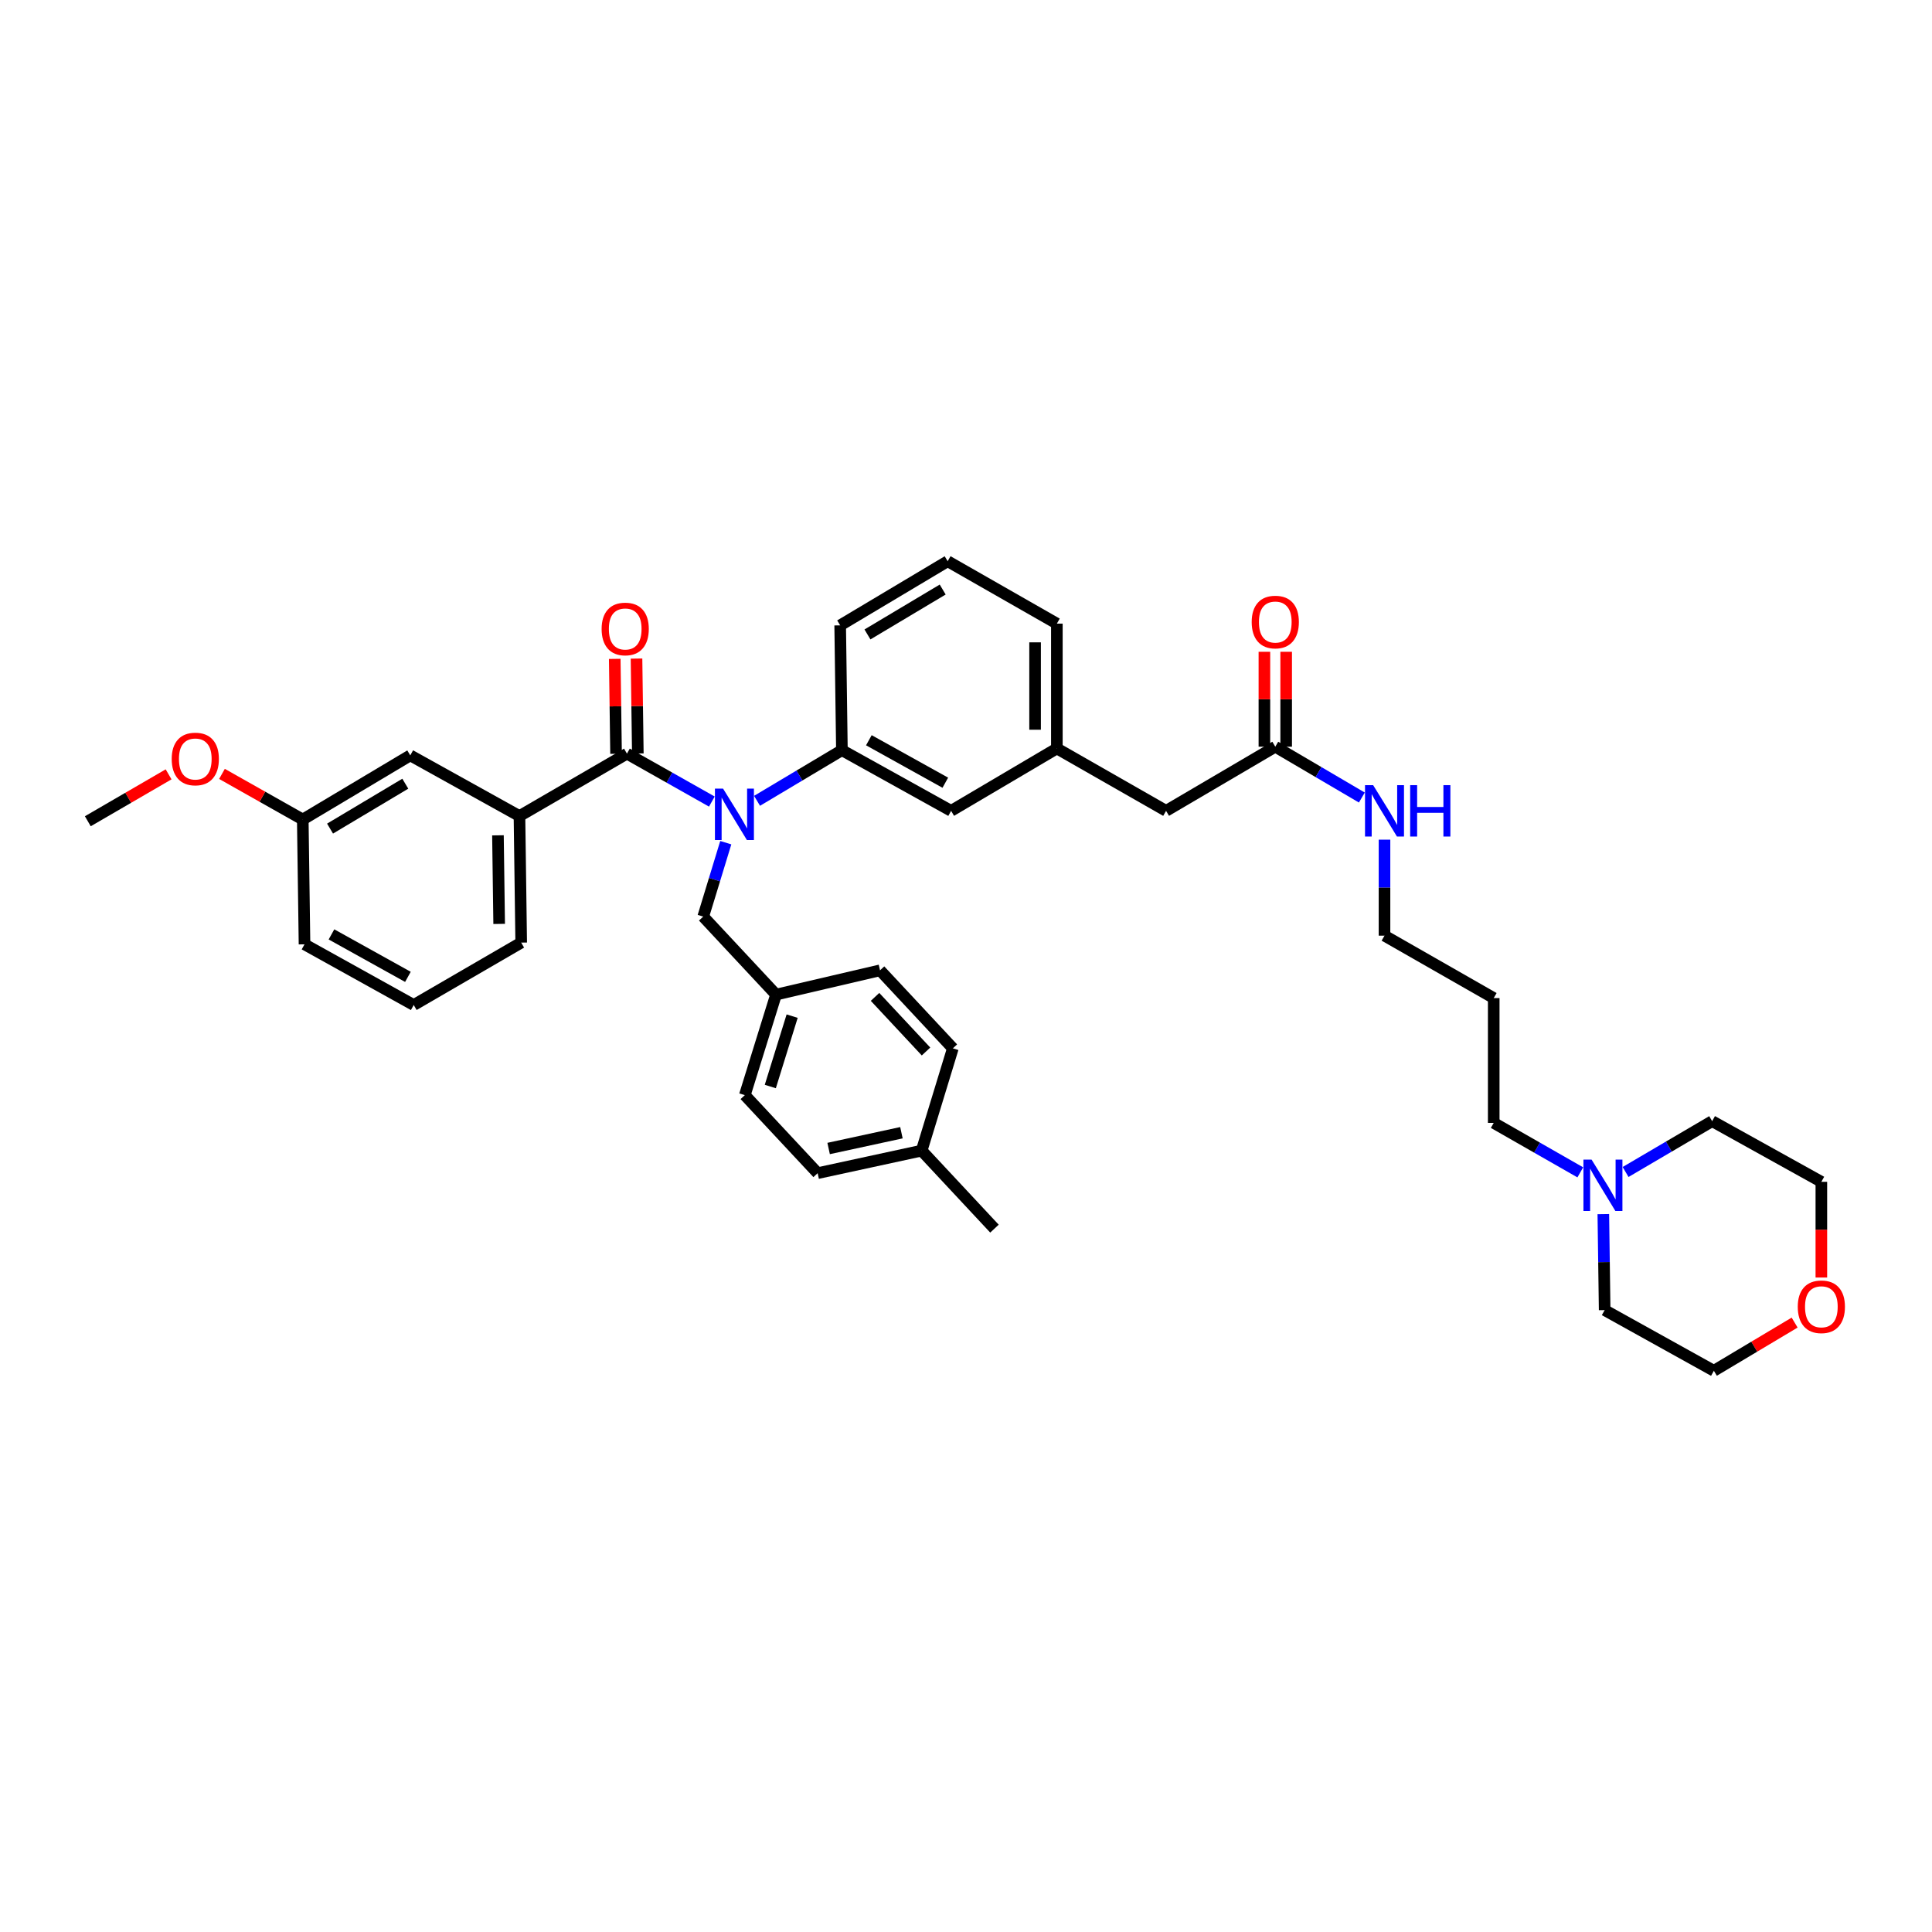 <?xml version='1.0' encoding='iso-8859-1'?>
<svg version='1.1' baseProfile='full'
              xmlns='http://www.w3.org/2000/svg'
                      xmlns:rdkit='http://www.rdkit.org/xml'
                      xmlns:xlink='http://www.w3.org/1999/xlink'
                  xml:space='preserve'
width='1000px' height='1000px' viewBox='0 0 1000 1000'>
<!-- END OF HEADER -->
<rect style='opacity:1.0;fill:#FFFFFF;stroke:none' width='1000' height='1000' x='0' y='0'> </rect>
<path class='bond-0' d='M 817.958,606.812 L 795.553,594.007' style='fill:none;fill-rule:evenodd;stroke:#0000FF;stroke-width:6px;stroke-linecap:butt;stroke-linejoin:miter;stroke-opacity:1' />
<path class='bond-0' d='M 795.553,594.007 L 773.148,581.203' style='fill:none;fill-rule:evenodd;stroke:#000000;stroke-width:6px;stroke-linecap:butt;stroke-linejoin:miter;stroke-opacity:1' />
<path class='bond-1' d='M 841.4,606.62 L 863.802,593.464' style='fill:none;fill-rule:evenodd;stroke:#0000FF;stroke-width:6px;stroke-linecap:butt;stroke-linejoin:miter;stroke-opacity:1' />
<path class='bond-1' d='M 863.802,593.464 L 886.204,580.307' style='fill:none;fill-rule:evenodd;stroke:#000000;stroke-width:6px;stroke-linecap:butt;stroke-linejoin:miter;stroke-opacity:1' />
<path class='bond-2' d='M 829.88,628.422 L 830.224,653.266' style='fill:none;fill-rule:evenodd;stroke:#0000FF;stroke-width:6px;stroke-linecap:butt;stroke-linejoin:miter;stroke-opacity:1' />
<path class='bond-2' d='M 830.224,653.266 L 830.568,678.11' style='fill:none;fill-rule:evenodd;stroke:#000000;stroke-width:6px;stroke-linecap:butt;stroke-linejoin:miter;stroke-opacity:1' />
<path class='bond-3' d='M 660.085,386.493 L 682.488,399.649' style='fill:none;fill-rule:evenodd;stroke:#000000;stroke-width:6px;stroke-linecap:butt;stroke-linejoin:miter;stroke-opacity:1' />
<path class='bond-3' d='M 682.488,399.649 L 704.89,412.806' style='fill:none;fill-rule:evenodd;stroke:#0000FF;stroke-width:6px;stroke-linecap:butt;stroke-linejoin:miter;stroke-opacity:1' />
<path class='bond-4' d='M 665.721,386.493 L 665.721,361.931' style='fill:none;fill-rule:evenodd;stroke:#000000;stroke-width:6px;stroke-linecap:butt;stroke-linejoin:miter;stroke-opacity:1' />
<path class='bond-4' d='M 665.721,361.931 L 665.721,337.369' style='fill:none;fill-rule:evenodd;stroke:#FF0000;stroke-width:6px;stroke-linecap:butt;stroke-linejoin:miter;stroke-opacity:1' />
<path class='bond-4' d='M 654.45,386.493 L 654.45,361.931' style='fill:none;fill-rule:evenodd;stroke:#000000;stroke-width:6px;stroke-linecap:butt;stroke-linejoin:miter;stroke-opacity:1' />
<path class='bond-4' d='M 654.45,361.931 L 654.45,337.369' style='fill:none;fill-rule:evenodd;stroke:#FF0000;stroke-width:6px;stroke-linecap:butt;stroke-linejoin:miter;stroke-opacity:1' />
<path class='bond-5' d='M 660.085,386.493 L 603.56,419.693' style='fill:none;fill-rule:evenodd;stroke:#000000;stroke-width:6px;stroke-linecap:butt;stroke-linejoin:miter;stroke-opacity:1' />
<path class='bond-6' d='M 716.617,434.608 L 716.617,459.452' style='fill:none;fill-rule:evenodd;stroke:#0000FF;stroke-width:6px;stroke-linecap:butt;stroke-linejoin:miter;stroke-opacity:1' />
<path class='bond-6' d='M 716.617,459.452 L 716.617,484.295' style='fill:none;fill-rule:evenodd;stroke:#000000;stroke-width:6px;stroke-linecap:butt;stroke-linejoin:miter;stroke-opacity:1' />
<path class='bond-7' d='M 928.899,684.567 L 907.999,697.04' style='fill:none;fill-rule:evenodd;stroke:#FF0000;stroke-width:6px;stroke-linecap:butt;stroke-linejoin:miter;stroke-opacity:1' />
<path class='bond-7' d='M 907.999,697.04 L 887.1,709.513' style='fill:none;fill-rule:evenodd;stroke:#000000;stroke-width:6px;stroke-linecap:butt;stroke-linejoin:miter;stroke-opacity:1' />
<path class='bond-8' d='M 942.729,661.247 L 942.729,636.479' style='fill:none;fill-rule:evenodd;stroke:#FF0000;stroke-width:6px;stroke-linecap:butt;stroke-linejoin:miter;stroke-opacity:1' />
<path class='bond-8' d='M 942.729,636.479 L 942.729,611.71' style='fill:none;fill-rule:evenodd;stroke:#000000;stroke-width:6px;stroke-linecap:butt;stroke-linejoin:miter;stroke-opacity:1' />
<path class='bond-9' d='M 214.14,520.188 L 157.615,488.785' style='fill:none;fill-rule:evenodd;stroke:#000000;stroke-width:6px;stroke-linecap:butt;stroke-linejoin:miter;stroke-opacity:1' />
<path class='bond-9' d='M 211.136,505.625 L 171.568,483.643' style='fill:none;fill-rule:evenodd;stroke:#000000;stroke-width:6px;stroke-linecap:butt;stroke-linejoin:miter;stroke-opacity:1' />
<path class='bond-10' d='M 214.14,520.188 L 269.77,487.89' style='fill:none;fill-rule:evenodd;stroke:#000000;stroke-width:6px;stroke-linecap:butt;stroke-linejoin:miter;stroke-opacity:1' />
<path class='bond-11' d='M 375.659,436.174 L 369.822,455.3' style='fill:none;fill-rule:evenodd;stroke:#0000FF;stroke-width:6px;stroke-linecap:butt;stroke-linejoin:miter;stroke-opacity:1' />
<path class='bond-11' d='M 369.822,455.3 L 363.985,474.427' style='fill:none;fill-rule:evenodd;stroke:#000000;stroke-width:6px;stroke-linecap:butt;stroke-linejoin:miter;stroke-opacity:1' />
<path class='bond-12' d='M 368.455,414.893 L 346.48,402.487' style='fill:none;fill-rule:evenodd;stroke:#0000FF;stroke-width:6px;stroke-linecap:butt;stroke-linejoin:miter;stroke-opacity:1' />
<path class='bond-12' d='M 346.48,402.487 L 324.504,390.081' style='fill:none;fill-rule:evenodd;stroke:#000000;stroke-width:6px;stroke-linecap:butt;stroke-linejoin:miter;stroke-opacity:1' />
<path class='bond-13' d='M 391.847,414.503 L 413.809,401.396' style='fill:none;fill-rule:evenodd;stroke:#0000FF;stroke-width:6px;stroke-linecap:butt;stroke-linejoin:miter;stroke-opacity:1' />
<path class='bond-13' d='M 413.809,401.396 L 435.77,388.29' style='fill:none;fill-rule:evenodd;stroke:#000000;stroke-width:6px;stroke-linecap:butt;stroke-linejoin:miter;stroke-opacity:1' />
<path class='bond-14' d='M 330.139,390.003 L 329.799,365.441' style='fill:none;fill-rule:evenodd;stroke:#000000;stroke-width:6px;stroke-linecap:butt;stroke-linejoin:miter;stroke-opacity:1' />
<path class='bond-14' d='M 329.799,365.441 L 329.458,340.879' style='fill:none;fill-rule:evenodd;stroke:#FF0000;stroke-width:6px;stroke-linecap:butt;stroke-linejoin:miter;stroke-opacity:1' />
<path class='bond-14' d='M 318.869,390.159 L 318.529,365.597' style='fill:none;fill-rule:evenodd;stroke:#000000;stroke-width:6px;stroke-linecap:butt;stroke-linejoin:miter;stroke-opacity:1' />
<path class='bond-14' d='M 318.529,365.597 L 318.188,341.035' style='fill:none;fill-rule:evenodd;stroke:#FF0000;stroke-width:6px;stroke-linecap:butt;stroke-linejoin:miter;stroke-opacity:1' />
<path class='bond-15' d='M 324.504,390.081 L 268.875,422.385' style='fill:none;fill-rule:evenodd;stroke:#000000;stroke-width:6px;stroke-linecap:butt;stroke-linejoin:miter;stroke-opacity:1' />
<path class='bond-16' d='M 269.77,487.89 L 268.875,422.385' style='fill:none;fill-rule:evenodd;stroke:#000000;stroke-width:6px;stroke-linecap:butt;stroke-linejoin:miter;stroke-opacity:1' />
<path class='bond-16' d='M 258.366,478.218 L 257.739,432.365' style='fill:none;fill-rule:evenodd;stroke:#000000;stroke-width:6px;stroke-linecap:butt;stroke-linejoin:miter;stroke-opacity:1' />
<path class='bond-17' d='M 268.875,422.385 L 212.35,390.983' style='fill:none;fill-rule:evenodd;stroke:#000000;stroke-width:6px;stroke-linecap:butt;stroke-linejoin:miter;stroke-opacity:1' />
<path class='bond-18' d='M 423.209,607.227 L 477.041,595.561' style='fill:none;fill-rule:evenodd;stroke:#000000;stroke-width:6px;stroke-linecap:butt;stroke-linejoin:miter;stroke-opacity:1' />
<path class='bond-18' d='M 428.896,594.461 L 466.579,586.295' style='fill:none;fill-rule:evenodd;stroke:#000000;stroke-width:6px;stroke-linecap:butt;stroke-linejoin:miter;stroke-opacity:1' />
<path class='bond-19' d='M 423.209,607.227 L 385.519,566.844' style='fill:none;fill-rule:evenodd;stroke:#000000;stroke-width:6px;stroke-linecap:butt;stroke-linejoin:miter;stroke-opacity:1' />
<path class='bond-20' d='M 363.985,474.427 L 401.674,514.803' style='fill:none;fill-rule:evenodd;stroke:#000000;stroke-width:6px;stroke-linecap:butt;stroke-linejoin:miter;stroke-opacity:1' />
<path class='bond-21' d='M 477.041,595.561 L 493.196,542.618' style='fill:none;fill-rule:evenodd;stroke:#000000;stroke-width:6px;stroke-linecap:butt;stroke-linejoin:miter;stroke-opacity:1' />
<path class='bond-22' d='M 477.041,595.561 L 514.731,635.937' style='fill:none;fill-rule:evenodd;stroke:#000000;stroke-width:6px;stroke-linecap:butt;stroke-linejoin:miter;stroke-opacity:1' />
<path class='bond-23' d='M 603.56,419.693 L 547.029,387.395' style='fill:none;fill-rule:evenodd;stroke:#000000;stroke-width:6px;stroke-linecap:butt;stroke-linejoin:miter;stroke-opacity:1' />
<path class='bond-24' d='M 547.029,387.395 L 547.029,322.786' style='fill:none;fill-rule:evenodd;stroke:#000000;stroke-width:6px;stroke-linecap:butt;stroke-linejoin:miter;stroke-opacity:1' />
<path class='bond-24' d='M 535.758,377.703 L 535.758,332.477' style='fill:none;fill-rule:evenodd;stroke:#000000;stroke-width:6px;stroke-linecap:butt;stroke-linejoin:miter;stroke-opacity:1' />
<path class='bond-25' d='M 547.029,387.395 L 492.295,419.693' style='fill:none;fill-rule:evenodd;stroke:#000000;stroke-width:6px;stroke-linecap:butt;stroke-linejoin:miter;stroke-opacity:1' />
<path class='bond-26' d='M 547.029,322.786 L 490.504,290.487' style='fill:none;fill-rule:evenodd;stroke:#000000;stroke-width:6px;stroke-linecap:butt;stroke-linejoin:miter;stroke-opacity:1' />
<path class='bond-27' d='M 490.504,290.487 L 434.874,323.687' style='fill:none;fill-rule:evenodd;stroke:#000000;stroke-width:6px;stroke-linecap:butt;stroke-linejoin:miter;stroke-opacity:1' />
<path class='bond-27' d='M 487.936,305.146 L 448.995,328.386' style='fill:none;fill-rule:evenodd;stroke:#000000;stroke-width:6px;stroke-linecap:butt;stroke-linejoin:miter;stroke-opacity:1' />
<path class='bond-28' d='M 434.874,323.687 L 435.77,388.29' style='fill:none;fill-rule:evenodd;stroke:#000000;stroke-width:6px;stroke-linecap:butt;stroke-linejoin:miter;stroke-opacity:1' />
<path class='bond-29' d='M 435.77,388.29 L 492.295,419.693' style='fill:none;fill-rule:evenodd;stroke:#000000;stroke-width:6px;stroke-linecap:butt;stroke-linejoin:miter;stroke-opacity:1' />
<path class='bond-29' d='M 449.722,383.148 L 489.29,405.13' style='fill:none;fill-rule:evenodd;stroke:#000000;stroke-width:6px;stroke-linecap:butt;stroke-linejoin:miter;stroke-opacity:1' />
<path class='bond-30' d='M 493.196,542.618 L 455.507,502.242' style='fill:none;fill-rule:evenodd;stroke:#000000;stroke-width:6px;stroke-linecap:butt;stroke-linejoin:miter;stroke-opacity:1' />
<path class='bond-30' d='M 479.304,544.252 L 452.921,515.989' style='fill:none;fill-rule:evenodd;stroke:#000000;stroke-width:6px;stroke-linecap:butt;stroke-linejoin:miter;stroke-opacity:1' />
<path class='bond-31' d='M 455.507,502.242 L 401.674,514.803' style='fill:none;fill-rule:evenodd;stroke:#000000;stroke-width:6px;stroke-linecap:butt;stroke-linejoin:miter;stroke-opacity:1' />
<path class='bond-32' d='M 401.674,514.803 L 385.519,566.844' style='fill:none;fill-rule:evenodd;stroke:#000000;stroke-width:6px;stroke-linecap:butt;stroke-linejoin:miter;stroke-opacity:1' />
<path class='bond-32' d='M 410.016,525.951 L 398.707,562.38' style='fill:none;fill-rule:evenodd;stroke:#000000;stroke-width:6px;stroke-linecap:butt;stroke-linejoin:miter;stroke-opacity:1' />
<path class='bond-33' d='M 212.35,390.983 L 156.714,424.182' style='fill:none;fill-rule:evenodd;stroke:#000000;stroke-width:6px;stroke-linecap:butt;stroke-linejoin:miter;stroke-opacity:1' />
<path class='bond-33' d='M 209.78,405.641 L 170.835,428.881' style='fill:none;fill-rule:evenodd;stroke:#000000;stroke-width:6px;stroke-linecap:butt;stroke-linejoin:miter;stroke-opacity:1' />
<path class='bond-34' d='M 157.615,488.785 L 156.714,424.182' style='fill:none;fill-rule:evenodd;stroke:#000000;stroke-width:6px;stroke-linecap:butt;stroke-linejoin:miter;stroke-opacity:1' />
<path class='bond-35' d='M 156.714,424.182 L 135.803,412.376' style='fill:none;fill-rule:evenodd;stroke:#000000;stroke-width:6px;stroke-linecap:butt;stroke-linejoin:miter;stroke-opacity:1' />
<path class='bond-35' d='M 135.803,412.376 L 114.892,400.569' style='fill:none;fill-rule:evenodd;stroke:#FF0000;stroke-width:6px;stroke-linecap:butt;stroke-linejoin:miter;stroke-opacity:1' />
<path class='bond-36' d='M 87.266,400.798 L 66.36,412.938' style='fill:none;fill-rule:evenodd;stroke:#FF0000;stroke-width:6px;stroke-linecap:butt;stroke-linejoin:miter;stroke-opacity:1' />
<path class='bond-36' d='M 66.36,412.938 L 45.455,425.078' style='fill:none;fill-rule:evenodd;stroke:#000000;stroke-width:6px;stroke-linecap:butt;stroke-linejoin:miter;stroke-opacity:1' />
<path class='bond-37' d='M 773.148,581.203 L 773.148,516.6' style='fill:none;fill-rule:evenodd;stroke:#000000;stroke-width:6px;stroke-linecap:butt;stroke-linejoin:miter;stroke-opacity:1' />
<path class='bond-38' d='M 773.148,516.6 L 716.617,484.295' style='fill:none;fill-rule:evenodd;stroke:#000000;stroke-width:6px;stroke-linecap:butt;stroke-linejoin:miter;stroke-opacity:1' />
<path class='bond-39' d='M 886.204,580.307 L 942.729,611.71' style='fill:none;fill-rule:evenodd;stroke:#000000;stroke-width:6px;stroke-linecap:butt;stroke-linejoin:miter;stroke-opacity:1' />
<path class='bond-40' d='M 830.568,678.11 L 887.1,709.513' style='fill:none;fill-rule:evenodd;stroke:#000000;stroke-width:6px;stroke-linecap:butt;stroke-linejoin:miter;stroke-opacity:1' />
<path  class='atom-0' d='M 823.793 600.207
L 832.509 614.296
Q 833.374 615.686, 834.764 618.204
Q 836.154 620.721, 836.229 620.871
L 836.229 600.207
L 839.761 600.207
L 839.761 626.807
L 836.116 626.807
L 826.761 611.403
Q 825.672 609.6, 824.507 607.533
Q 823.38 605.467, 823.042 604.828
L 823.042 626.807
L 819.585 626.807
L 819.585 600.207
L 823.793 600.207
' fill='#0000FF'/>
<path  class='atom-2' d='M 710.737 406.393
L 719.453 420.482
Q 720.317 421.872, 721.707 424.389
Q 723.098 426.906, 723.173 427.057
L 723.173 406.393
L 726.704 406.393
L 726.704 432.993
L 723.06 432.993
L 713.705 417.589
Q 712.615 415.785, 711.451 413.719
Q 710.323 411.653, 709.985 411.014
L 709.985 432.993
L 706.529 432.993
L 706.529 406.393
L 710.737 406.393
' fill='#0000FF'/>
<path  class='atom-2' d='M 729.898 406.393
L 733.505 406.393
L 733.505 417.701
L 747.105 417.701
L 747.105 406.393
L 750.712 406.393
L 750.712 432.993
L 747.105 432.993
L 747.105 420.707
L 733.505 420.707
L 733.505 432.993
L 729.898 432.993
L 729.898 406.393
' fill='#0000FF'/>
<path  class='atom-3' d='M 647.875 321.965
Q 647.875 315.578, 651.031 312.009
Q 654.187 308.44, 660.085 308.44
Q 665.984 308.44, 669.14 312.009
Q 672.296 315.578, 672.296 321.965
Q 672.296 328.427, 669.102 332.109
Q 665.909 335.754, 660.085 335.754
Q 654.224 335.754, 651.031 332.109
Q 647.875 328.465, 647.875 321.965
M 660.085 332.748
Q 664.143 332.748, 666.322 330.043
Q 668.539 327.3, 668.539 321.965
Q 668.539 316.743, 666.322 314.113
Q 664.143 311.445, 660.085 311.445
Q 656.028 311.445, 653.811 314.075
Q 651.632 316.705, 651.632 321.965
Q 651.632 327.338, 653.811 330.043
Q 656.028 332.748, 660.085 332.748
' fill='#FF0000'/>
<path  class='atom-4' d='M 930.519 676.388
Q 930.519 670.001, 933.675 666.432
Q 936.831 662.862, 942.729 662.862
Q 948.628 662.862, 951.784 666.432
Q 954.94 670.001, 954.94 676.388
Q 954.94 682.85, 951.746 686.532
Q 948.553 690.176, 942.729 690.176
Q 936.868 690.176, 933.675 686.532
Q 930.519 682.888, 930.519 676.388
M 942.729 687.171
Q 946.787 687.171, 948.966 684.466
Q 951.183 681.723, 951.183 676.388
Q 951.183 671.166, 948.966 668.536
Q 946.787 665.868, 942.729 665.868
Q 938.672 665.868, 936.455 668.498
Q 934.276 671.128, 934.276 676.388
Q 934.276 681.761, 936.455 684.466
Q 938.672 687.171, 942.729 687.171
' fill='#FF0000'/>
<path  class='atom-6' d='M 374.26 408.19
L 382.977 422.279
Q 383.841 423.669, 385.231 426.186
Q 386.621 428.703, 386.696 428.854
L 386.696 408.19
L 390.228 408.19
L 390.228 434.79
L 386.583 434.79
L 377.228 419.386
Q 376.139 417.583, 374.974 415.516
Q 373.847 413.45, 373.509 412.811
L 373.509 434.79
L 370.052 434.79
L 370.052 408.19
L 374.26 408.19
' fill='#0000FF'/>
<path  class='atom-8' d='M 311.398 325.553
Q 311.398 319.166, 314.554 315.597
Q 317.71 312.028, 323.609 312.028
Q 329.507 312.028, 332.663 315.597
Q 335.819 319.166, 335.819 325.553
Q 335.819 332.015, 332.626 335.697
Q 329.432 339.342, 323.609 339.342
Q 317.748 339.342, 314.554 335.697
Q 311.398 332.053, 311.398 325.553
M 323.609 336.336
Q 327.666 336.336, 329.846 333.631
Q 332.062 330.888, 332.062 325.553
Q 332.062 320.331, 329.846 317.701
Q 327.666 315.033, 323.609 315.033
Q 319.551 315.033, 317.335 317.663
Q 315.155 320.293, 315.155 325.553
Q 315.155 330.926, 317.335 333.631
Q 319.551 336.336, 323.609 336.336
' fill='#FF0000'/>
<path  class='atom-29' d='M 88.874 392.849
Q 88.874 386.462, 92.03 382.892
Q 95.186 379.323, 101.084 379.323
Q 106.983 379.323, 110.139 382.892
Q 113.295 386.462, 113.295 392.849
Q 113.295 399.311, 110.101 402.993
Q 106.908 406.637, 101.084 406.637
Q 95.223 406.637, 92.03 402.993
Q 88.874 399.348, 88.874 392.849
M 101.084 403.631
Q 105.142 403.631, 107.321 400.926
Q 109.538 398.184, 109.538 392.849
Q 109.538 387.626, 107.321 384.996
Q 105.142 382.329, 101.084 382.329
Q 97.026 382.329, 94.81 384.959
Q 92.631 387.589, 92.631 392.849
Q 92.631 398.221, 94.81 400.926
Q 97.026 403.631, 101.084 403.631
' fill='#FF0000'/>
</svg>
